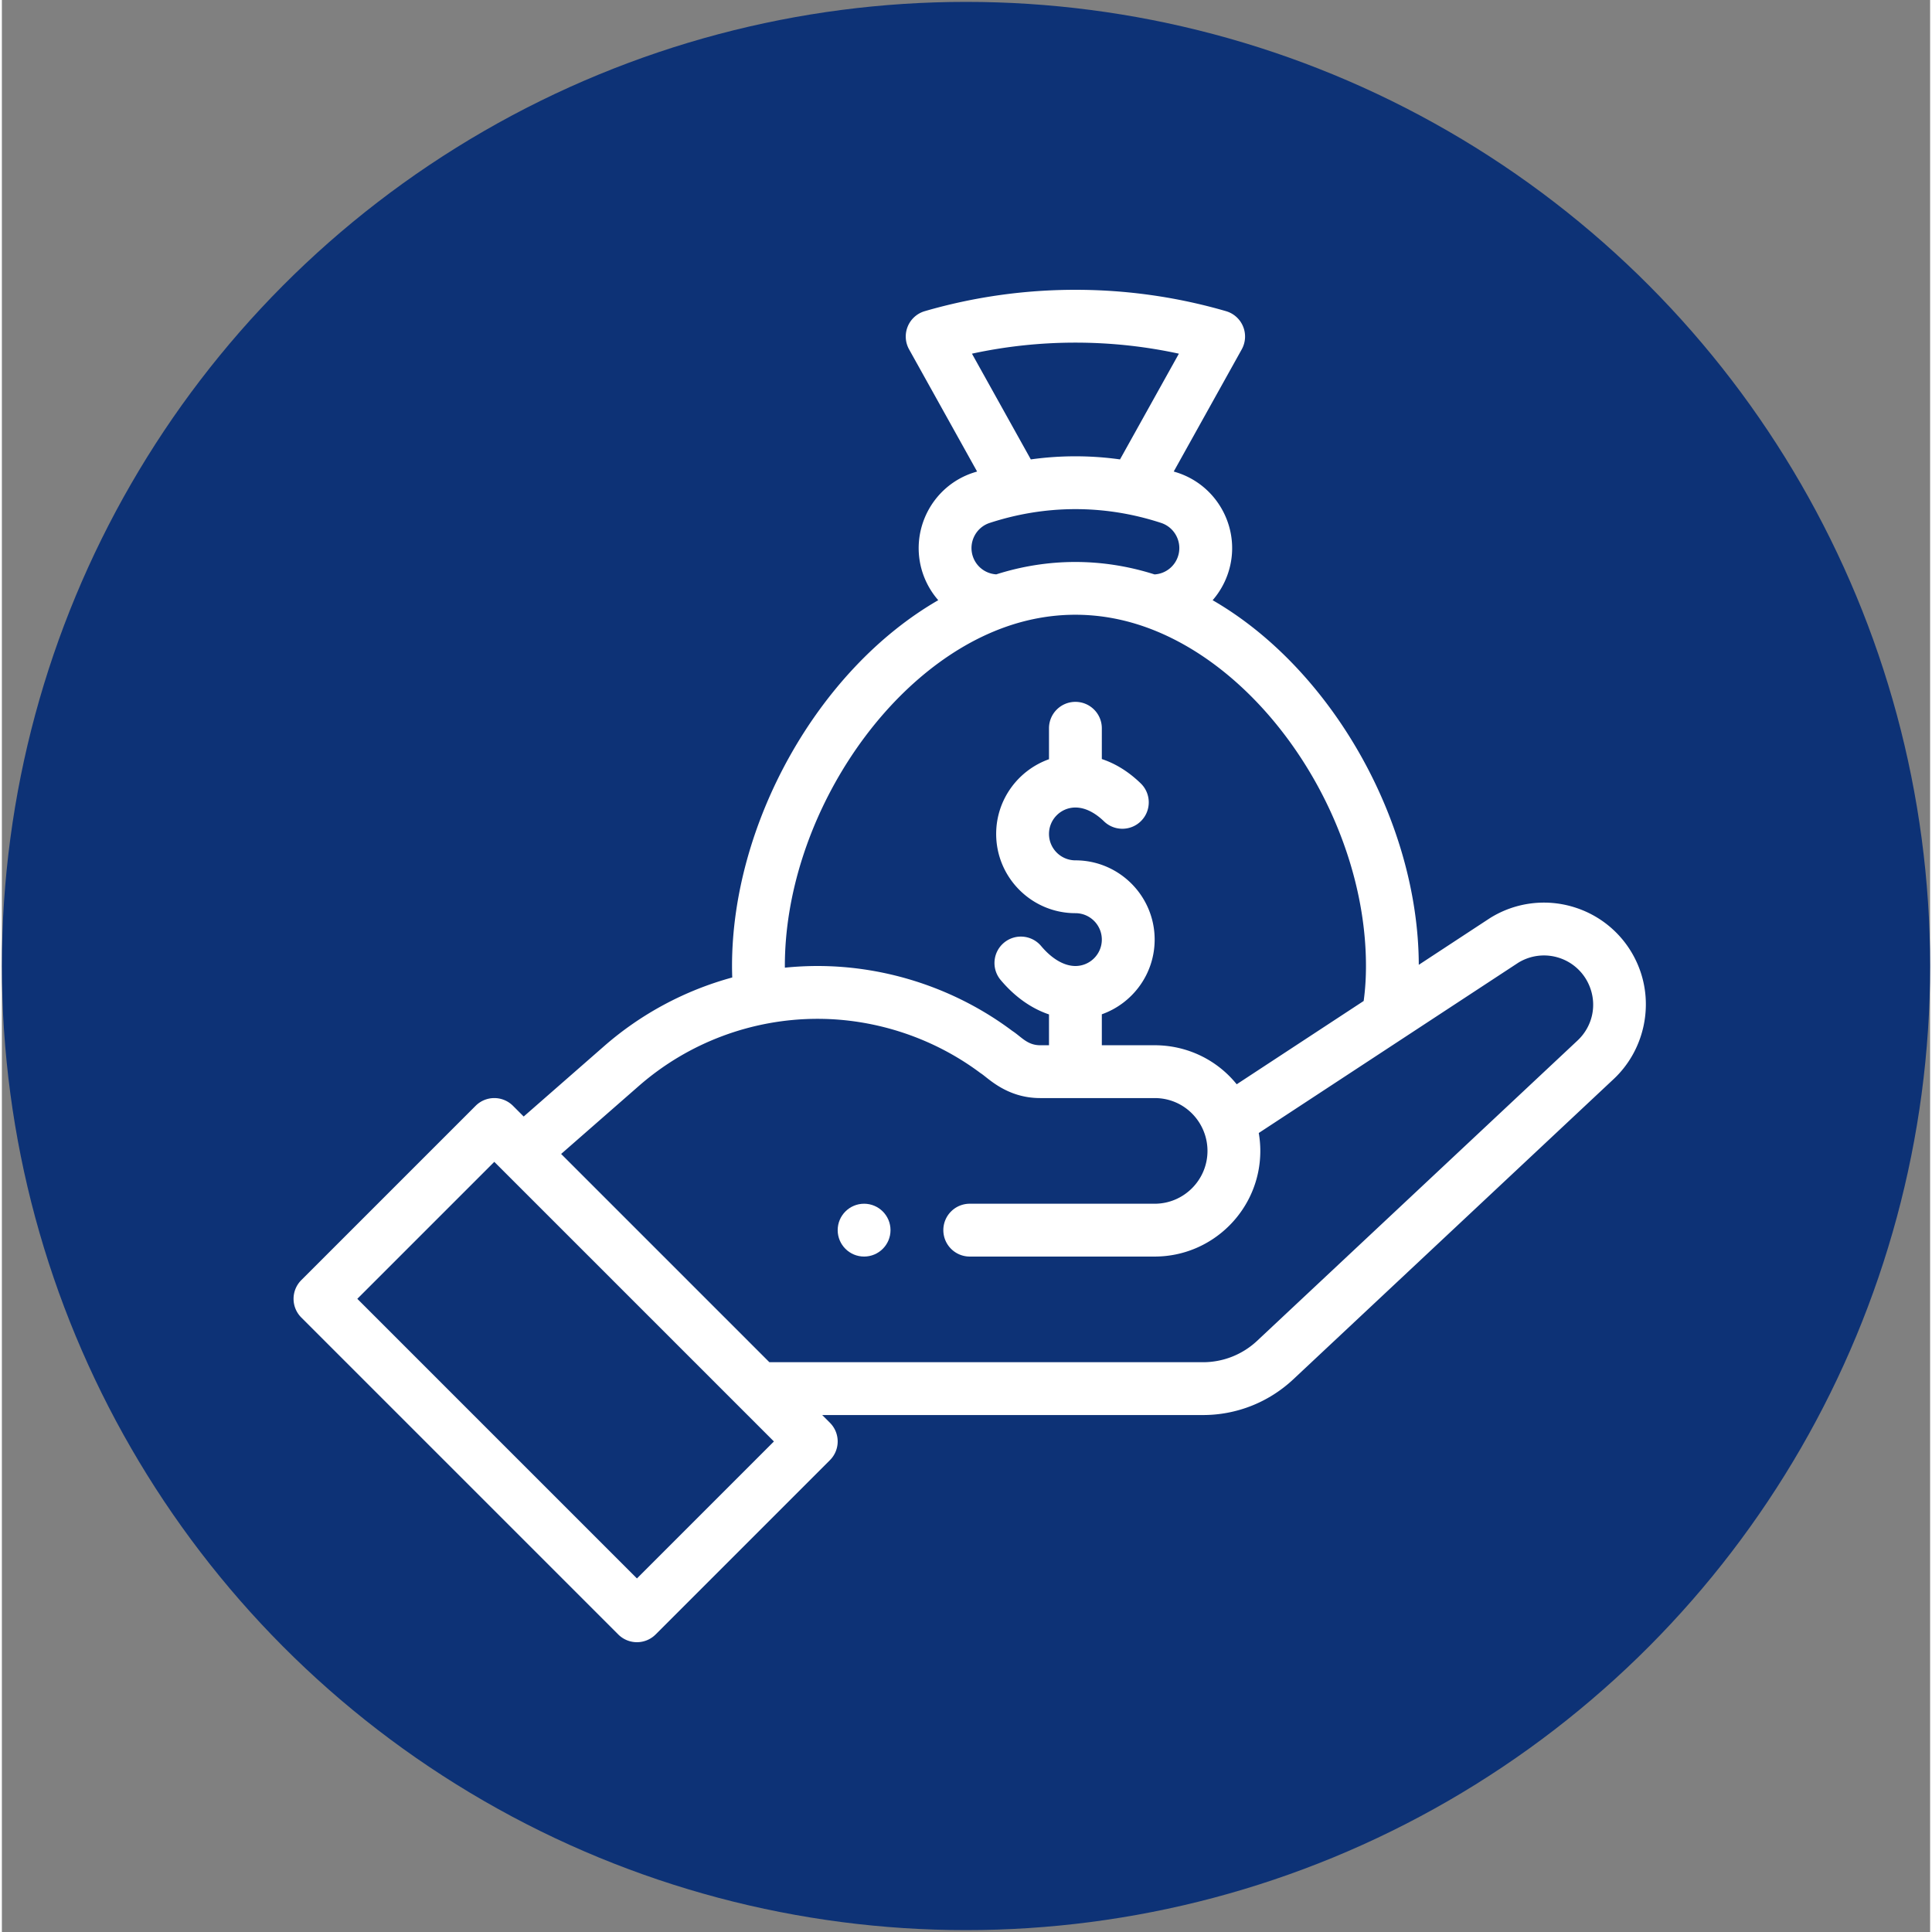 <svg xmlns="http://www.w3.org/2000/svg" xmlns:xlink="http://www.w3.org/1999/xlink" width="512" height="512" x="0" y="0" viewBox="0 0 511 511.999" style="enable-background:new 0 0 512 512" xml:space="preserve" class=""><rect x="0" y="0" width="511" height="511.999" fill="#808080" stroke="none"/><circle r="255.5" cx="255.5" cy="256" fill="#0d3276"></circle><g transform="matrix(0.7,0,0,0.7,76.945,76.8)"><path d="M216.5 366c5.52 0 10-4.48 10-10s-4.48-10-10-10-10 4.48-10 10 4.48 10 10 10zm0 0" fill="#ffffff" opacity="1" data-original="#000000" class=""></path><path d="m3.43 389.07 120 120a9.996 9.996 0 0 0 14.14 0l66-66a9.996 9.996 0 0 0 0-14.14l-2.93-2.93h144.15c12.66 0 24.741-4.746 34.058-13.395l121.316-113.699c11.613-10.785 15.461-27.918 9.57-42.629a38.492 38.492 0 0 0-23.851-22.355 38.492 38.492 0 0 0-32.453 3.957c-.063.039-26.934 17.672-26.934 17.672-.183-54.207-32.945-112.012-78.043-138.035a30.088 30.088 0 0 0 5.887-10.375c5.16-15.7-3.418-32.692-19.14-37.883-.493-.164-.985-.309-1.477-.461l25.742-46.242a9.989 9.989 0 0 0 .512-8.664 9.984 9.984 0 0 0-6.457-5.801C335.063 2.723 315.879 0 296.5 0c-19.375 0-38.562 2.723-57.02 8.086a9.997 9.997 0 0 0-5.945 14.469l25.742 46.242c-.5.156-1 .305-1.5.469-15.699 5.183-24.273 22.171-19.113 37.882a30.052 30.052 0 0 0 5.91 10.36C198.804 143.918 166.5 202.316 166.5 256c0 1.465.035 2.91.082 4.344-17.91 4.886-34.562 13.789-48.566 26.05l-30.391 26.59-4.055-4.054a9.996 9.996 0 0 0-14.14 0l-66 66a9.996 9.996 0 0 0 0 14.14zM257.332 24.184C270.145 21.402 283.27 20 296.5 20s26.355 1.402 39.172 4.184L313.387 64.21a121.925 121.925 0 0 0-33.77 0zm6.688 64.082c20.52-6.715 42.89-7.223 64.933-.008 5.246 1.73 8.11 7.402 6.387 12.637a9.94 9.94 0 0 1-8.887 6.855c-19.719-6.27-40.2-6.281-59.91-.02h-.004c-4.11-.257-7.598-2.945-8.879-6.832-1.723-5.242 1.14-10.914 6.36-12.632zm5.53 39.55c17.34-6.246 35.305-6.394 52.688-.421C368.7 143.37 406.5 201.063 406.5 256c0 4.656-.293 9.094-.871 13.242l-48.067 31.535C350.123 291.56 338.844 286 326.5 286h-20v-11.719c11.64-4.129 20-15.246 20-28.281 0-16.543-13.457-30-30-30-5.512 0-10-4.484-10-10s4.488-10 10-10c3.543 0 7.281 1.809 10.816 5.227 3.97 3.84 10.301 3.734 14.141-.23 3.84-3.97 3.734-10.302-.234-14.142-5.075-4.914-10.153-7.69-14.723-9.207V166c0-5.523-4.477-10-10-10s-10 4.477-10 10v11.719c-11.637 4.129-20 15.246-20 28.281 0 16.543 13.457 30 30 30 5.516 0 10 4.484 10 10s-4.484 10-10 10c-4.273 0-8.883-2.688-12.984-7.566-3.555-4.227-9.864-4.774-14.09-1.22-4.227 3.556-4.774 9.864-1.219 14.09 5.344 6.36 11.633 10.79 18.293 13.024V286h-3.328c-4.914 0-7.121-3.203-10.582-5.441-21.13-15.836-47.3-24.559-73.7-24.559-4.128 0-8.265.215-12.382.633 0-.211-.008-.418-.008-.633 0-54.168 37.258-111.668 83.05-128.184zM131.189 301.441C149.977 284.988 174.12 276 198.89 276c22.101 0 44.011 7.3 61.691 20.555 2.55 1.492 9.652 9.445 22.586 9.445H326.5c11.383 0 20 9.254 20 20 0 11.027-8.973 20-20 20h-70c-5.523 0-10 4.477-10 10s4.477 10 10 10h70c22.055 0 40-17.945 40-40 0-2.293-.203-4.555-.586-6.781l98.2-64.43a18.573 18.573 0 0 1 15.558-1.86 18.562 18.562 0 0 1 11.492 10.778c2.887 7.203 1.074 15.27-4.644 20.578L365.207 397.98a29.917 29.917 0 0 1-20.418 8.02H180.641l-78.84-78.844zm-54.688 28.7L182.36 436l-51.86 51.86L24.64 382zm0 0" fill="#ffffff" opacity="1" data-original="#000000" class=""></path></g></svg>